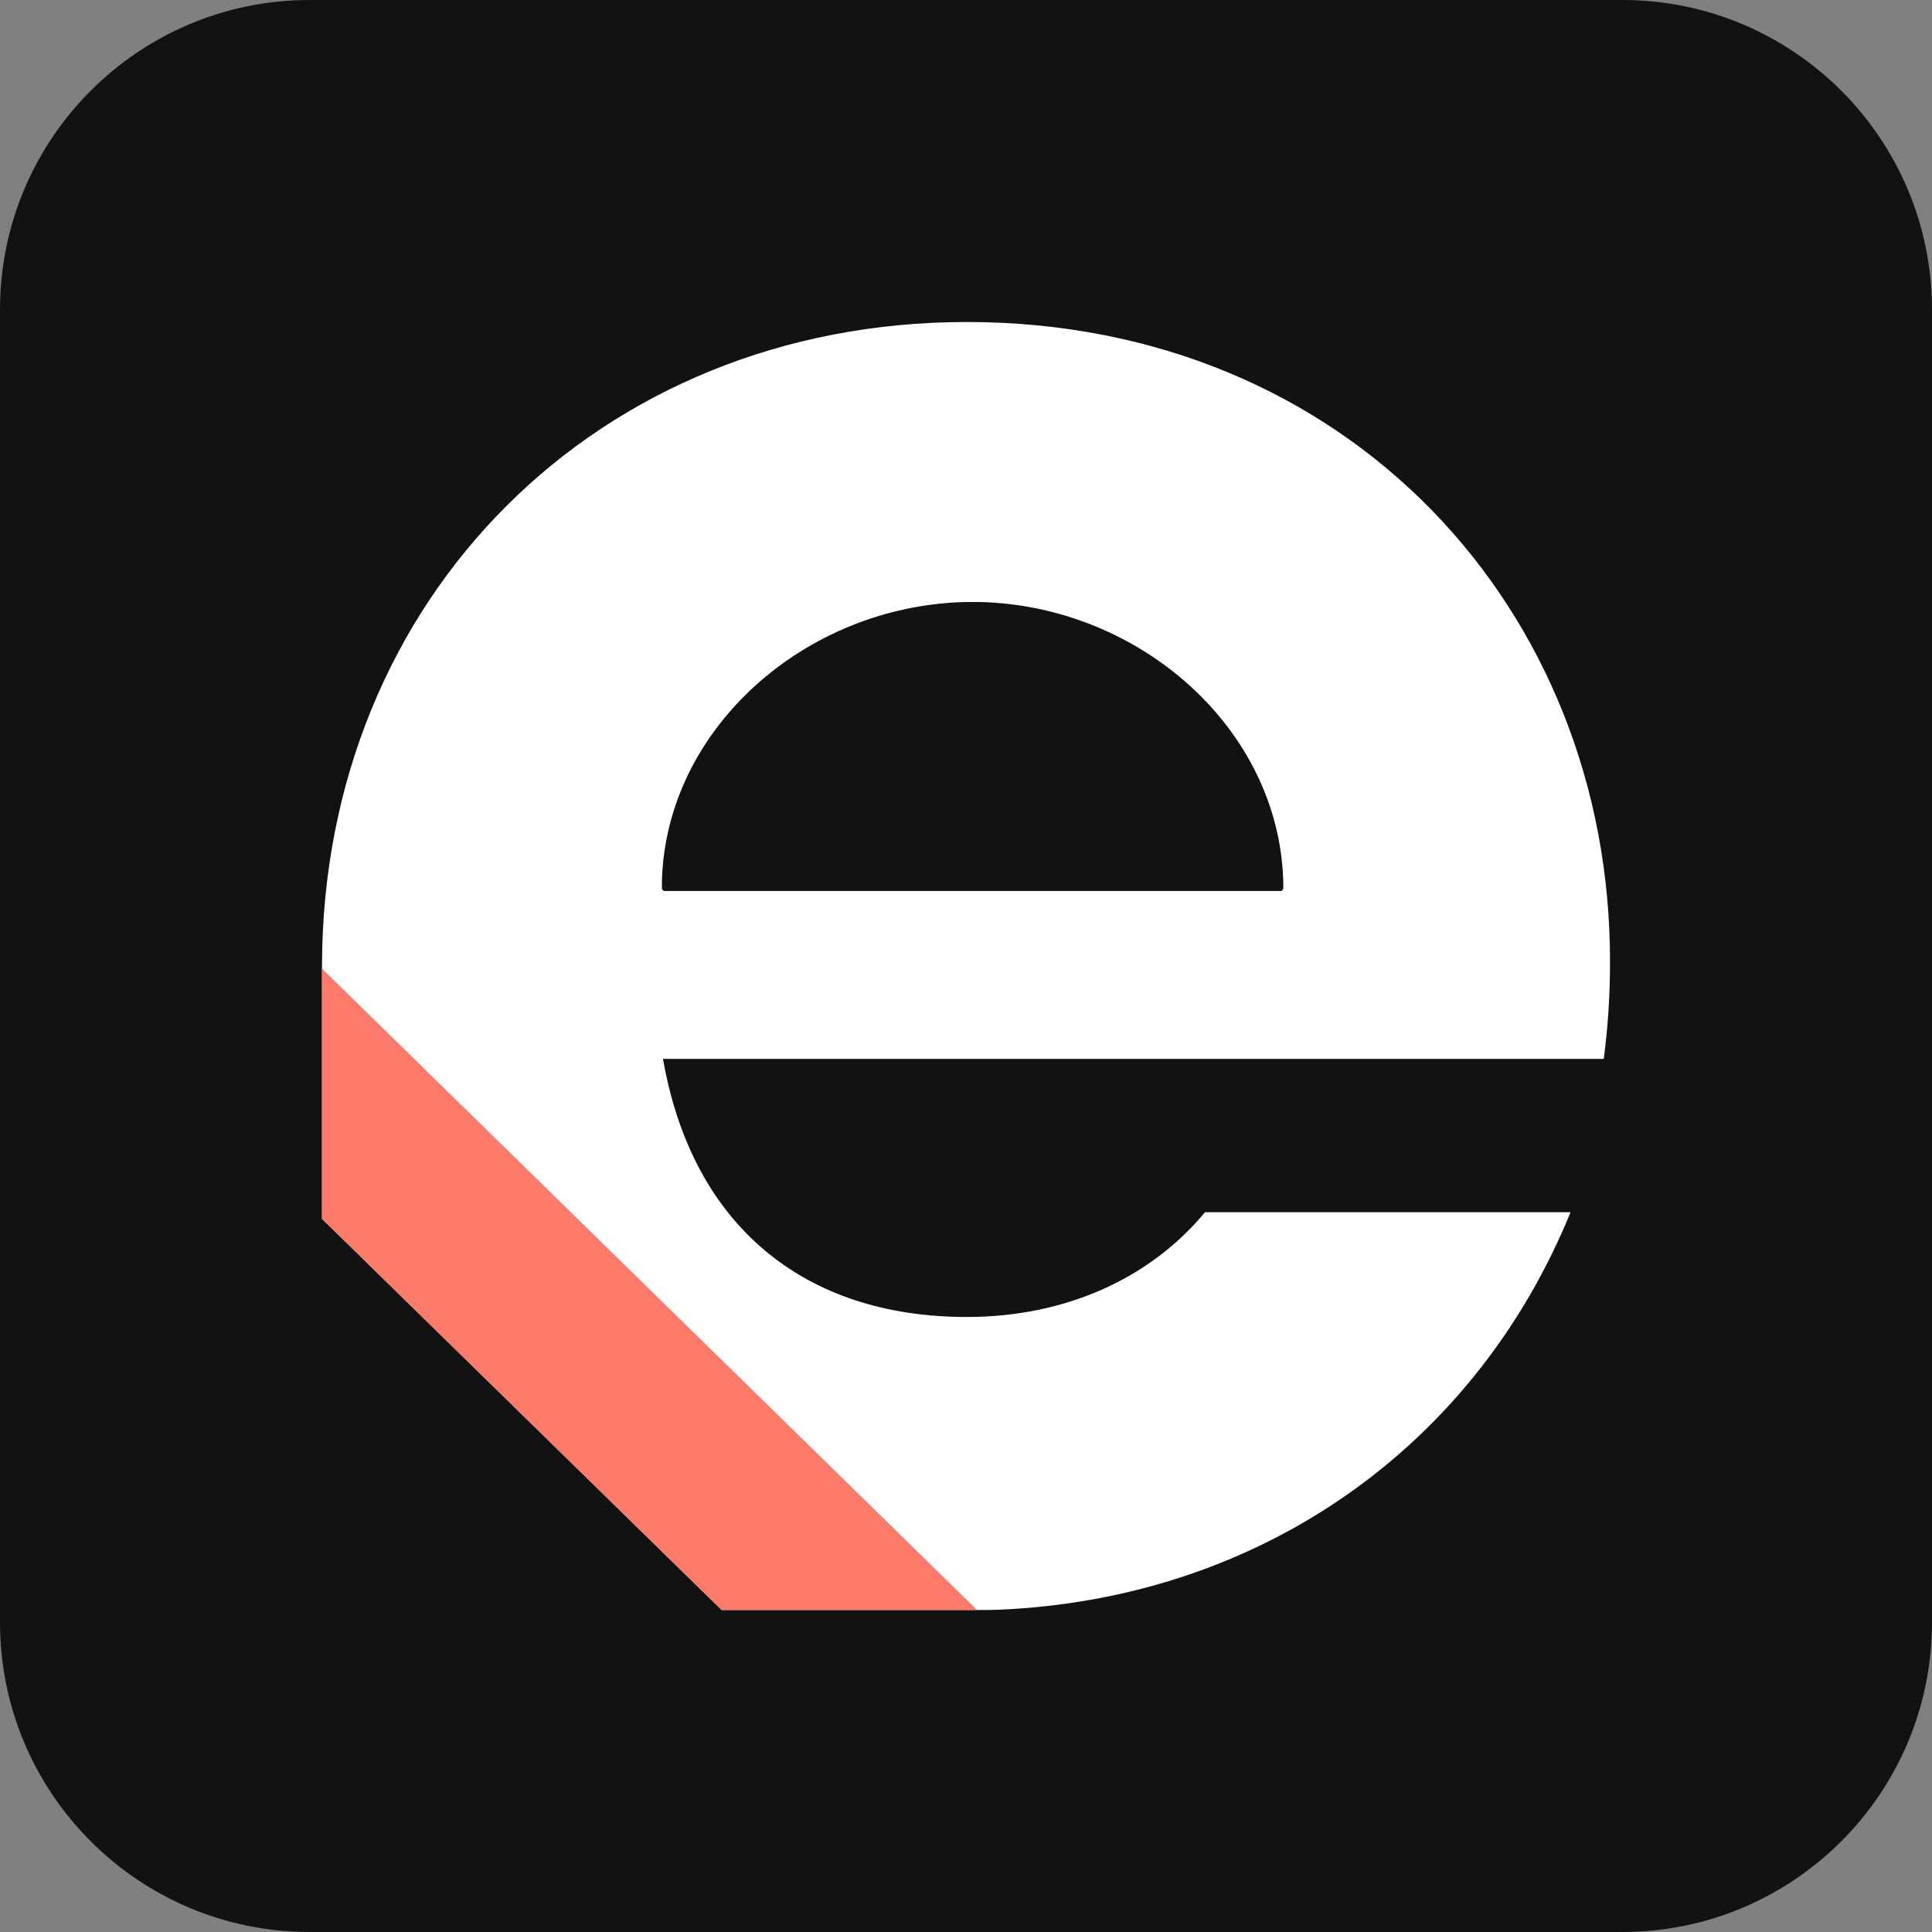 <svg width="48" height="48" viewBox="0 0 48 48" fill="none" xmlns="http://www.w3.org/2000/svg">
<rect x="0" y="0" width="48" height="48" fill="#808080" stroke="none"/>
<path d="M40.306 0H7.694C3.445 0 0 3.445 0 7.694V40.306C0 44.555 3.445 48 7.694 48H40.306C44.555 48 48 44.555 48 40.306V7.694C48 3.445 44.555 0 40.306 0Z" fill="#121212"/>
<g clip-path="url(#clip0_1090_5285)">
<path d="M40 23.899C40.015 15.17 33.507 8 24.018 8C14.864 8 8.024 14.858 8 23.968V30.282L8.113 30.392L17.929 40H24.535C24.823 39.995 25.101 39.982 25.38 39.96C31.605 39.498 36.709 35.788 39.02 30.117H29.938C28.589 31.748 26.49 32.72 24.018 32.72C19.97 32.72 17.193 30.44 16.472 26.308H39.845C39.95 25.509 40.002 24.704 40 23.899V23.899ZM31.884 22.071C31.882 22.087 31.874 22.102 31.862 22.113C31.858 22.12 31.853 22.126 31.846 22.131C31.839 22.135 31.831 22.137 31.823 22.136H16.513C16.504 22.136 16.495 22.134 16.487 22.13C16.479 22.126 16.472 22.12 16.467 22.113C16.46 22.108 16.454 22.102 16.45 22.095C16.446 22.087 16.444 22.079 16.445 22.071V21.89C16.548 18.105 19.995 15.06 23.971 14.957H24.356C28.329 15.06 31.773 18.105 31.882 21.89L31.884 22.071Z" fill="white"/>
<path d="M24.275 40H17.929L8.113 30.392L8 30.281V24.065L24.275 40Z" fill="#FC7A69"/>
</g>
<defs>
<clipPath id="clip0_1090_5285">
<rect width="32" height="32" fill="white" transform="translate(8 8)"/>
</clipPath>
</defs>
</svg>
